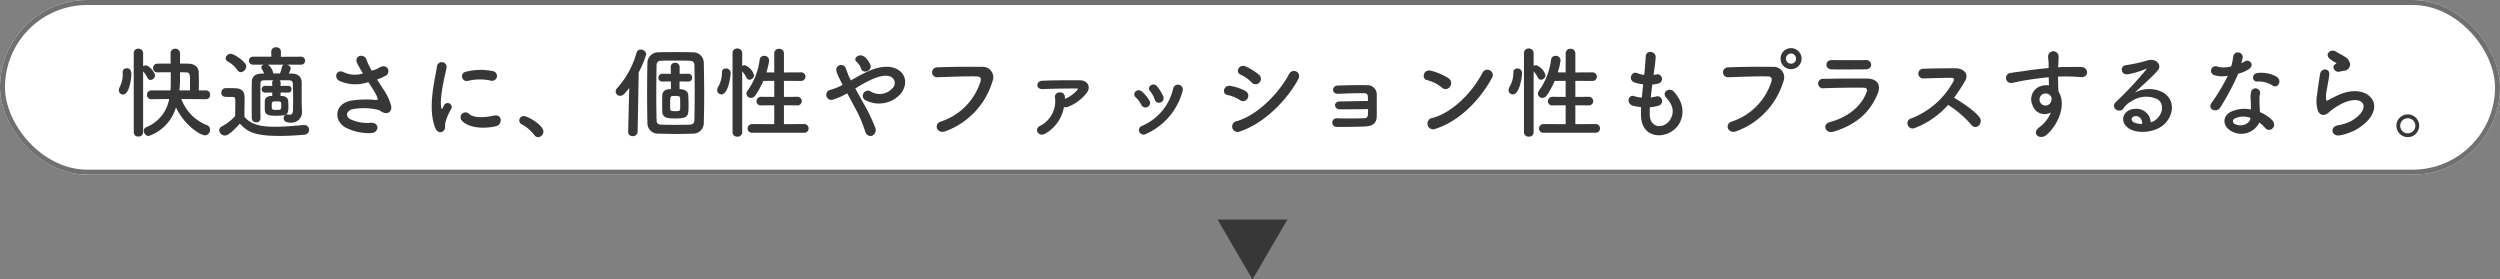<svg xmlns="http://www.w3.org/2000/svg" width="501" height="56" viewBox="0 0 501 56">
  <rect x="0" y="0" width="501" height="56" fill="#808080" stroke="none"/>
  <g id="グループ_8733" data-name="グループ 8733" transform="translate(-391.896 -4796.497)">
    <g id="グループ_8550" data-name="グループ 8550" transform="translate(251.896 3288.497)">
      <g id="長方形_3539" data-name="長方形 3539" transform="translate(140 1508)" fill="#fff" stroke="#707070" stroke-width="1">
        <rect width="501" height="35" rx="17.5" stroke="none"/>
        <rect x="0.5" y="0.5" width="500" height="34" rx="17" fill="none"/>
      </g>
      <path id="パス_6392" data-name="パス 6392" d="M18.32-6.12A.8.8,0,0,0,19.1-7a.808.808,0,0,0-.8-.88H16.84c0-.5.02-1.02.02-1.54,0-.74-.02-1.48-.04-2.1-.02-.96-.72-1.68-2.02-1.72-.5-.02-1.1-.02-1.72-.02V-15.3a.933.933,0,0,0-.98-.94.891.891,0,0,0-.92.96v.02c0,.62.02,1.3.02,2-1,0-1.96,0-2.66.02a.844.844,0,0,0-.86.88.812.812,0,0,0,.84.86h.02c.7-.02,1.68-.02,2.68-.02v1.44a21.735,21.735,0,0,1-.06,2.2H7.32A.844.844,0,0,0,6.46-7a.828.828,0,0,0,.84.88h.02l3.58-.04A7.467,7.467,0,0,1,6.32-.52a.732.732,0,0,0-.5.72,1.064,1.064,0,0,0,.96,1.06,8.6,8.6,0,0,0,5.48-5.74c1.84,3.8,5,5.6,5.8,5.6A1.089,1.089,0,0,0,19.1,0a.957.957,0,0,0-.64-.92,8.971,8.971,0,0,1-5.12-5.24l4.96.04ZM3.8.52a.857.857,0,0,0,.94.84A.867.867,0,0,0,5.68.52V-11.7a5.959,5.959,0,0,1,.9,1.34.618.618,0,0,0,.58.38.951.951,0,0,0,.9-.9c0-.58-1.18-2.02-1.84-2.02a1.006,1.006,0,0,0-.54.16v-2.62a.893.893,0,0,0-.96-.88.859.859,0,0,0-.92.88ZM1.64-7.06c1.3,0,1.68-3.24,1.68-3.98,0-.52-.06-1.28-.92-1.28a.77.77,0,0,0-.82.8v.06c0,.12.02.24.02.36A5.562,5.562,0,0,1,.98-8.54a1.3,1.3,0,0,0-.16.62A.833.833,0,0,0,1.64-7.06Zm11.32-.82c.08-.84.12-1.62.12-2.3v-1.34c.44,0,.84.02,1.16.02.82.02.84.36.84,1.86,0,.58,0,1.18-.02,1.76Zm21.8.44a.644.644,0,0,0,.66-.68.644.644,0,0,0-.66-.68h-.02l-1.52.02.02-.64a.621.621,0,0,0-.22-.5c.66,0,1.34,0,1.98.02a.616.616,0,0,1,.68.62c.04.84.06,2.16.06,3.26s-.02,1.98-.02,1.98c0,.84-.28,1.02-.64,1.02a3.006,3.006,0,0,1-.4-.04.554.554,0,0,0-.18-.02.679.679,0,0,0-.66.72c0,.76.7.94,1.44.94a2.1,2.1,0,0,0,2.24-2.2v-.16c-.06-.88-.06-1.42-.06-4.9V-9.5c-.02-1.1-.74-1.74-2-1.76h-.58a4.139,4.139,0,0,0,.38-1.02c0-.38-.38-.66-.78-.76H37.3a.787.787,0,0,0,.84-.8.787.787,0,0,0-.84-.8l-4.02.02.02-1.04v-.02a.881.881,0,0,0-.98-.84.874.874,0,0,0-.96.84v.02l.02,1.02h-3.6a.818.818,0,0,0-.9.8.818.818,0,0,0,.9.8h2.1a.611.611,0,0,0-.52.54.6.6,0,0,0,.1.3,5.887,5.887,0,0,1,.46.94h-.4c-1.4.02-2.04.58-2.06,1.74-.02.92-.02,2.16-.02,3.46s0,2.64.02,3.76a.846.846,0,0,0,.88.82.792.792,0,0,0,.86-.8V-2.3c-.02-1.2-.02-2.52-.02-3.76s0-2.4.02-3.22c0-.4.18-.6.64-.62.56-.02,1.22-.02,1.92-.02a.621.621,0,0,0-.22.5l.02.64-1.4-.02h-.02a.666.666,0,0,0-.7.68.655.655,0,0,0,.7.68h.02l1.4-.02v.68H31.4c-.88.04-1.3.44-1.32.96-.02.36-.02.74-.02,1.14,0,.28,0,.56.02.84.06.88.94,1.04,2.16,1.04,2.34,0,2.56-.3,2.56-1.78,0-.4-.02-.82-.04-1.24-.04-.54-.56-.92-1.3-.96h-.24v-.68l1.52.02Zm-9.5-4.1a1.168,1.168,0,0,0,1.08-1.12c0-1.02-2.5-2.56-3.1-2.56a1.024,1.024,0,0,0-1.02.9.7.7,0,0,0,.4.62,5.972,5.972,0,0,1,1.96,1.74A.79.79,0,0,0,25.26-11.54Zm-.2,10.32c1.4,1.44,2.58,2.46,7.9,2.46,1.86,0,3.72-.12,4.98-.24a.98.98,0,0,0,1-.98.934.934,0,0,0-.96-.96h-.1c-1.52.12-3.74.34-5.78.34-2.64,0-4.82-.36-6.12-2.02,0-1.28.04-2.66.04-3.82,0-1.28-.6-1.84-1.88-1.88-.66-.02-1.22-.02-1.94-.02a.857.857,0,0,0-.84.9c0,.84.72.86,1.1.86h.78c.92,0,.92,0,.92,1.4,0,.76-.02,1.54-.04,2.44A9.572,9.572,0,0,1,21.44-.66a.857.857,0,0,0-.5.76,1.131,1.131,0,0,0,1.1,1.06C22.82,1.16,24.06-.1,25.06-1.22ZM33.9-13.04a.563.563,0,0,0-.4.46,6.1,6.1,0,0,1-.4,1.3H31.78c0-.02-.02-.04-.02-.06a2.764,2.764,0,0,0-1.06-1.7Zm-.54,8.18c0,.82-.02.88-.9.88-1,0-1-.02-1-.84s.02-.86.96-.86C33.34-5.68,33.36-5.68,33.36-4.86Zm19.2-5.2a15.392,15.392,0,0,0,1.66-.72c1.22-.62.52-2.56-1.1-1.74a6.708,6.708,0,0,1-.74.4c-.3.1-.58.2-.86.3a11.513,11.513,0,0,1-1.04-2.14c-.4-1.44-2.64-.98-1.9.64a20.192,20.192,0,0,0,1.16,2.04,5.261,5.261,0,0,1-3.88-.26c-1.44-.7-2.06,1.12-.82,1.76a7.85,7.85,0,0,0,5.42.34,3.249,3.249,0,0,0,.38-.08c.48.76.96,1.48,1.32,2.1a4.97,4.97,0,0,1,.5,1.12c.08.26,0,.36-.3.34a19.385,19.385,0,0,0-5.08.14c-3.2.64-3.48,3.88-1.14,5.32a10.153,10.153,0,0,0,5,1.18c1.9.06,2.02-2.16.18-2.08a7.9,7.9,0,0,1-4.14-.72c-1.06-.62-.72-1.64.4-1.98a12.131,12.131,0,0,1,4.94.06,2.237,2.237,0,0,1,.82.34c1.04.72,2.22.38,2.06-1.04a10.213,10.213,0,0,0-1.48-3.22C53.5-8.62,53.02-9.34,52.56-10.06Zm22.8.22a.979.979,0,1,0,.34-1.92,12.073,12.073,0,0,0-5.26.12.942.942,0,1,0,.28,1.86A10.132,10.132,0,0,1,75.36-9.84ZM76.44-.72c1.32-.34,1.22-2.46-.4-2.12-1.56.32-3.96.64-5.04-.34A.99.99,0,0,0,69.58-1.8C71.02-.24,74.3-.18,76.44-.72ZM65.86.24c.5-.44.26-1.06.38-1.6a10.084,10.084,0,0,1,1.18-2.8.8.8,0,0,0-1.4-.78c-.08.14-.3.54-.34.64-.08.18-.16.24-.22-.02-.48-1.86.72-6.56,1.04-8.18a.972.972,0,1,0-1.94-.12c-.36,2.38-1.94,8.3-.34,12.24C64.62.6,65.36.68,65.86.24ZM84.82,1.48A1.105,1.105,0,0,0,85.9.38c0-1.36-3.2-3.12-3.9-3.12a.89.89,0,0,0-.94.88.9.9,0,0,0,.54.8,7.634,7.634,0,0,1,2.46,2.1A.91.91,0,0,0,84.82,1.48ZM115.8.78a2.126,2.126,0,0,0,2.24-2.26c.06-1.86.08-3.68.08-5.48,0-2.16-.04-4.3-.08-6.4a2.128,2.128,0,0,0-2.24-2.16c-1.14-.04-2.3-.04-3.46-.04s-2.3,0-3.4.04a2.165,2.165,0,0,0-2.2,2.12c-.04,2.04-.06,4.06-.06,6.04,0,2,.02,3.98.06,5.98A2.1,2.1,0,0,0,108.98.78c1.28.04,2.5.06,3.68.06C113.72.84,114.76.82,115.8.78ZM102.88.4V.44a.85.85,0,0,0,.92.84.921.921,0,0,0,.98-.88L105-11.52a18.637,18.637,0,0,0,1.5-3.6,1.059,1.059,0,0,0-1.1-.94.838.838,0,0,0-.84.62,17.7,17.7,0,0,1-3.9,7.12.959.959,0,0,0-.28.66.884.884,0,0,0,.88.86,1.211,1.211,0,0,0,.88-.42,14.364,14.364,0,0,0,.96-1.14Zm12.38-1.42c-1.06.02-2.12.04-3.16.04-.86,0-1.7-.02-2.54-.04-.62-.02-.96-.2-.98-.88-.04-1.64-.06-3.4-.06-5.16,0-1.98.02-3.98.06-5.88a.815.815,0,0,1,.9-.88c.84-.04,1.76-.04,2.74-.04s2,0,2.98.04c.56.02.94.18.96.9.04,1.66.06,3.52.06,5.4s-.02,3.78-.06,5.56C116.14-1.32,115.84-1.04,115.26-1.02Zm-.34-8.64a.733.733,0,0,0,.78-.78.733.733,0,0,0-.78-.78h-.02l-1.7.02v-1.38a.844.844,0,0,0-.9-.84.812.812,0,0,0-.88.82v.02l.02,1.38-1.66-.02h-.02a.8.8,0,0,0-.82.82.737.737,0,0,0,.82.74h.02l1.66-.02.02,1.56h-.24c-1,0-1.48.54-1.5,1.18-.02.52-.02,1.1-.02,1.68s0,1.16.02,1.68c.06,1.28,1.22,1.32,2.54,1.32,2.7,0,2.72-.42,2.72-2.68,0-.68-.02-1.36-.06-2.02-.04-.68-.64-1.12-1.48-1.16-.08,0-.16-.02-.26-.02V-9.68l1.72.02Zm-2.7,5.94c-.56,0-.9-.04-.9-.42-.02-.4-.02-.84-.02-1.26,0-1.36.06-1.38,1-1.38.52,0,1,.04,1,.42,0,.5.02,1.02.02,1.52C113.32-3.72,113.3-3.72,112.22-3.72ZM138.14.6a.84.84,0,0,0,.9-.86.855.855,0,0,0-.9-.88l-4.04.02V-4.9l2.62.02a.87.87,0,0,0,.96-.86.88.88,0,0,0-.96-.86l-2.62.02V-9.8l3.36.02a.87.87,0,0,0,.96-.86.88.88,0,0,0-.96-.86l-3.36.02V-15.3a.9.9,0,0,0-.96-.92.907.907,0,0,0-.98.92v3.82l-1.58-.02a13.915,13.915,0,0,0,.56-2.38.964.964,0,0,0-1-.94.912.912,0,0,0-.92.88,13.4,13.4,0,0,1-2.4,6.1.97.97,0,0,0-.22.6.884.884,0,0,0,.88.86,1.094,1.094,0,0,0,.92-.54,16.579,16.579,0,0,0,1.56-2.86l2.2-.02v3.22l-2.62-.02a.9.9,0,0,0-.94.9.835.835,0,0,0,.94.82l2.62-.02v3.78l-4.4-.02a.9.9,0,0,0-.94.9.848.848,0,0,0,.94.84ZM123.8.52a.877.877,0,0,0,.96.86.884.884,0,0,0,.98-.86V-11.7a6.077,6.077,0,0,1,.88,1.3.659.659,0,0,0,.58.38.955.955,0,0,0,.92-.9,3.087,3.087,0,0,0-1.86-2.02.991.991,0,0,0-.52.16v-2.58a.929.929,0,0,0-.98-.92.9.9,0,0,0-.96.92Zm-2.22-7.6c1.34,0,1.84-3.52,1.84-4.3a.9.9,0,0,0-.94-.9.744.744,0,0,0-.8.8,5.632,5.632,0,0,1-.76,2.88,1.309,1.309,0,0,0-.2.66A.853.853,0,0,0,121.58-7.08Zm29.86-5.88a3.74,3.74,0,0,0-1.18-1.64c-1-.82-2.34.22-1.68.9a6.66,6.66,0,0,1,.5.56,2.069,2.069,0,0,1,.44.8C149.88-11.06,151.8-11.74,151.44-12.96Zm-3.04,4.7a24.816,24.816,0,0,1,3.66-1.98c1.66-.66,2.94-.78,3.68-.24a1.39,1.39,0,0,1,.2,2.06,3.461,3.461,0,0,1-4.38.8,1,1,0,0,0-1.48.26.976.976,0,0,0,.28,1.4,5.82,5.82,0,0,0,7.28-1.42c1.12-1.6,1.06-3.54-.64-4.62-1.54-.96-3.52-.7-5.5.06a31.353,31.353,0,0,0-3.98,2.06c-.08-.16-.16-.32-.24-.46-.32-.64-.52-1.3-.78-1.96a.981.981,0,0,0-1.88.56,6.844,6.844,0,0,0,.42,1.1c.18.38.36.76.54,1.1.1.18.18.36.28.56a14.416,14.416,0,0,1-2.4.98,1.015,1.015,0,1,0,.48,1.96,14.315,14.315,0,0,0,2.84-1.26c.46.84.96,1.76,1.44,2.68A25.86,25.86,0,0,1,150.34.22c.22.88.9,1.16,1.42.98a1.262,1.262,0,0,0,.6-1.72A35.522,35.522,0,0,0,150-5.38C149.46-6.36,148.9-7.36,148.4-8.26ZM166.46.3A15.3,15.3,0,0,0,175.9-9.72a2.1,2.1,0,0,0-2.18-2.88c-2.54-.04-6.28-.02-8.92.1a.991.991,0,1,0,.04,1.98c2.88-.1,6.04-.22,8-.16.74.02.8.52.64,1.06a12.376,12.376,0,0,1-7.94,7.98C164.02-1.16,164.76.94,166.46.3Zm23.76-4.84a1.261,1.261,0,0,0,.76-.04,8.769,8.769,0,0,0,3.68-2.66c1.12-1.28.32-2.68-1.3-2.68-2.2,0-5.38,0-7.5.1-1.3.06-1.34,1.76.14,1.68,2.04-.1,5.2-.14,6.84-.12.16,0,.26,0,.04.3A6.2,6.2,0,0,1,190.4-6.2v-.3a.911.911,0,0,0-1.02-.98.883.883,0,0,0-.96,1.04,5.529,5.529,0,0,1-2.98,5.66c-1.36.68-.26,2.38,1.1,1.52A7.647,7.647,0,0,0,190.22-4.54ZM210.1-6.7a8.571,8.571,0,0,0-1.2-1.98c-.82-.98-2.16.12-1.44.92a5.294,5.294,0,0,1,.94,1.68A.908.908,0,1,0,210.1-6.7ZM206.7.82A13.042,13.042,0,0,0,214-7.8a.975.975,0,1,0-1.88-.52,10.707,10.707,0,0,1-6.3,7.56.887.887,0,0,0-.5,1.2A.959.959,0,0,0,206.7.82Zm.64-6.68a7.546,7.546,0,0,0-1.48-1.78c-.94-.84-2.1.42-1.28,1.12a5.234,5.234,0,0,1,1.14,1.54A.923.923,0,1,0,207.34-5.86Zm22.06-3.6a1.077,1.077,0,0,0-.1-1.56,10.94,10.94,0,0,0-2.66-1.66c-1.36-.6-2.16,1.18-1.02,1.64A7,7,0,0,1,227.8-9.5,1.068,1.068,0,0,0,229.4-9.46Zm7.72-.56c.88-1.58-1.12-2.4-1.78-1.16-2.1,3.98-6.54,8.38-10.52,9.46a1.091,1.091,0,1,0,.66,2.06C230.02-1.16,234.56-5.44,237.12-10.02Zm-10.1,3.74a1.081,1.081,0,0,0-.46-1.5,10.115,10.115,0,0,0-2.92-1c-1.46-.28-1.84,1.62-.64,1.82a7.013,7.013,0,0,1,2.48,1.02A1.035,1.035,0,0,0,227.02-6.28Zm24.14,2.14c0,.48-.02.92-.04,1.22a.628.628,0,0,1-.66.6c-1.08.08-3.96.08-5.52.02a.874.874,0,1,0,.02,1.74c1.5,0,4.1-.02,5.66-.1,1.12-.06,2.24-.42,2.28-1.98.02-1.3,0-3.4,0-4.28a1.851,1.851,0,0,0-2.02-2c-1.46-.04-4.16,0-5.78.06-1.3.06-1.26,1.72.06,1.66,1.5-.06,3.94-.16,5.22-.12.44.02.72.18.74.62,0,.22.02.54.02.94-1.44,0-4.22.08-5.58.08-.66,0-1.04.36-1.02.8a.885.885,0,0,0,.96.78C246.82-4.08,249.26-4.1,251.16-4.14Zm24.76-6.12a1.09,1.09,0,1,0-1.82-1.18c-2.02,3.92-6.06,8.06-10.08,9.08A1.144,1.144,0,1,0,264.7-.2C269.3-1.66,273.44-5.76,275.92-10.26Zm-8.34,1.62a1.182,1.182,0,0,0-.26-1.66,12.684,12.684,0,0,0-3.52-1.52c-1.52-.42-2.02,1.6-.82,1.88a7.382,7.382,0,0,1,2.96,1.48A1.059,1.059,0,0,0,267.58-8.64ZM296.74.6a.84.84,0,0,0,.9-.86.855.855,0,0,0-.9-.88l-4.04.02V-4.9l2.62.02a.87.87,0,0,0,.96-.86.88.88,0,0,0-.96-.86l-2.62.02V-9.8l3.36.02a.87.87,0,0,0,.96-.86.88.88,0,0,0-.96-.86l-3.36.02V-15.3a.9.9,0,0,0-.96-.92.907.907,0,0,0-.98.92v3.82l-1.58-.02a13.915,13.915,0,0,0,.56-2.38.964.964,0,0,0-1-.94.912.912,0,0,0-.92.88,13.4,13.4,0,0,1-2.4,6.1.97.97,0,0,0-.22.6.884.884,0,0,0,.88.86,1.094,1.094,0,0,0,.92-.54,16.579,16.579,0,0,0,1.56-2.86l2.2-.02v3.22l-2.62-.02a.9.9,0,0,0-.94.9.835.835,0,0,0,.94.82l2.62-.02v3.78l-4.4-.02a.9.9,0,0,0-.94.9.848.848,0,0,0,.94.84ZM282.4.52a.877.877,0,0,0,.96.86.884.884,0,0,0,.98-.86V-11.7a6.075,6.075,0,0,1,.88,1.3.659.659,0,0,0,.58.38.955.955,0,0,0,.92-.9,3.087,3.087,0,0,0-1.86-2.02.991.991,0,0,0-.52.16v-2.58a.929.929,0,0,0-.98-.92.9.9,0,0,0-.96.92Zm-2.22-7.6c1.34,0,1.84-3.52,1.84-4.3a.9.9,0,0,0-.94-.9.744.744,0,0,0-.8.8,5.632,5.632,0,0,1-.76,2.88,1.309,1.309,0,0,0-.2.66A.853.853,0,0,0,280.18-7.08Zm27.46,2.56a7.2,7.2,0,0,0,1.78-.32.956.956,0,1,0-.64-1.8,6.816,6.816,0,0,1-.96.18c.08-.84.18-1.7.3-2.6a6.214,6.214,0,0,0,1.22-.2.939.939,0,1,0-.46-1.82,3.685,3.685,0,0,1-.5.1c.02-.24.06-.48.08-.72a25.194,25.194,0,0,0,.34-2.88c0-1.18-1.9-1.5-2-.1-.06.94-.1,1.7-.22,2.96-.02.24-.06.5-.08.74a5.653,5.653,0,0,1-1.44-.38c-1.06-.44-1.94,1.4-.42,1.92a9.111,9.111,0,0,0,1.66.34c-.1.9-.2,1.78-.28,2.66a7.009,7.009,0,0,1-1.54-.3c-1.14-.38-1.76,1.52-.14,1.96a10.9,10.9,0,0,0,1.54.24,17.8,17.8,0,0,0-.02,1.78c.16,5.34,6.54,4.68,7.98.88.76-2.02.2-3.92-1.36-5.72-.88-1.02-2.6.04-1.56,1.18,1.12,1.22,1.68,2.54.98,4.04-1.04,2.22-4.16,2.34-4.28-.52A14.819,14.819,0,0,1,307.64-4.52Zm30.4-9.72a2.134,2.134,0,0,0-2.12-2.12,2.117,2.117,0,0,0-2.1,2.12,2.1,2.1,0,0,0,2.1,2.1A2.117,2.117,0,0,0,338.04-14.24ZM324.96.3A15.3,15.3,0,0,0,334.4-9.72a2.1,2.1,0,0,0-2.18-2.88c-2.54-.04-6.28-.02-8.92.1a.991.991,0,1,0,.04,1.98c2.88-.1,6.04-.22,8-.16.74.02.8.52.64,1.06a12.376,12.376,0,0,1-7.94,7.98C322.52-1.16,323.26.94,324.96.3Zm11.98-14.54a1.007,1.007,0,0,1-1.02,1,1.007,1.007,0,0,1-1.02-1,1.042,1.042,0,0,1,1.02-1.04A1.042,1.042,0,0,1,336.94-14.24Zm15.04,1.2a.976.976,0,0,0-1.08-.92c-2.02.02-4.82.02-6.74,0-1.54-.02-1.46,1.82-.14,1.86,2.16.06,4.92,0,6.8,0C351.64-12.1,351.98-12.56,351.98-13.04Zm1.28,5.88c.82-1.96-.16-3.08-2.16-3.1-2.72-.02-6.08,0-8.66.06a.954.954,0,1,0,.06,1.88c2.14-.08,5.86-.14,7.9-.1.76.02.86.34.66.88-.9,2.54-3.44,4.96-7.38,6.02-1.6.42-.86,2.4.78,1.9C349.42-1.14,351.86-3.82,353.26-7.16ZM367.4-4.98a20.806,20.806,0,0,1,4.68,4.02c.94,1.18,2.44-.38,1.64-1.5-.92-1.28-3.46-2.96-5.12-3.96a32,32,0,0,0,2.22-3.4c.78-1.36-.24-2.5-2.04-2.5-2.02,0-4.96.04-6.42.1a.971.971,0,0,0,0,1.94c1.76-.04,4.52-.14,5.78-.12.44,0,.52.32.34.66A16.26,16.26,0,0,1,360.1-2.3a1.032,1.032,0,1,0,.64,1.94A16.9,16.9,0,0,0,367.4-4.98ZM388-3.46a7.1,7.1,0,0,1-2.28,2.94c-1.74,1.24,0,2.66,1.34,1.6,2.12-1.7,4.24-5.94,2.46-8.74-.02-.44-.06-.86-.06-1.14,0-.58-.02-1.2-.04-1.84.52-.02,1-.04,1.46-.04,1.24.02,1.72.02,3.14.14,1.6.12,1.68-2,0-2.04-1.36-.02-2.06,0-3.04,0-.44,0-.96.02-1.54.06,0-.1.02-.2.02-.3.04-.54.1-1.46.08-1.92a1.051,1.051,0,0,0-2.1.06c0,.64.12.72.1,1.96v.36c-1.76.16-3.56.38-4.56.54-.84.14-2.14.28-2.94.42a1.018,1.018,0,1,0,.16,2.02c.6-.1,1.54-.36,2.98-.58,1.04-.16,2.7-.4,4.38-.56.02.58.04,1.18.06,1.62a3.963,3.963,0,0,0-1.72.18,2.762,2.762,0,0,0-1.6,3.76A2.555,2.555,0,0,0,388-3.46Zm-.02-3.26a.9.9,0,0,1,.12.76,1.189,1.189,0,0,1-2.3.34,1.226,1.226,0,0,1,.58-1.52,1.3,1.3,0,0,1,1.28.08A2.576,2.576,0,0,1,387.98-6.72ZM408-1.48a2.838,2.838,0,0,0-3.16-2.7c-2.36.08-3.3,2.56-1.18,3.94,1.52,1,4.64.92,6.62-.5,2.1-1.52,3.04-5.04.16-6.76a6.128,6.128,0,0,0-5.62.06c.72-.7,1.52-1.42,2.32-2.16s1.6-1.52,2.24-2.24c1-1.12-.32-2.54-1.92-2.08a30.925,30.925,0,0,1-4.4.98c-1.36.16-1.06,2.14.52,1.8a16.022,16.022,0,0,0,3.36-1.02c.16-.08.36-.16.14.12a70.851,70.851,0,0,1-6.04,6.46c-1.24,1.22.76,2.4,1.48,1.34a4.4,4.4,0,0,1,1.68-1.5,5.264,5.264,0,0,1,5.22-.34c1.14.76,1.2,2.66-.26,3.96A2.7,2.7,0,0,1,408-1.48Zm-1.7.3a3.6,3.6,0,0,1-1.68-.3c-.64-.34-.6-1.16.28-1.24S406.32-2.1,406.3-1.18Zm26.18-7.64c.98.62,2.02-1.04.66-1.86a6.326,6.326,0,0,0-3.68-.7c-1.28.12-1.2,1.78-.1,1.72A5.141,5.141,0,0,1,432.48-8.82Zm-9.02-2a39.034,39.034,0,0,1-3.28,5.46c-.88,1.3,1.04,2.08,1.78.88a50.539,50.539,0,0,0,3.58-6.74,7.64,7.64,0,0,0,2.14-.92c1.28-.92.02-2.16-.88-1.52a6.2,6.2,0,0,1-.64.34,6.722,6.722,0,0,0,.28-1.22.958.958,0,0,0-1.9-.18,12.9,12.9,0,0,1-.4,2.02,5.339,5.339,0,0,1-2.74.06.915.915,0,1,0-.58,1.72A5.472,5.472,0,0,0,423.46-10.82Zm6.3,9.38A5.793,5.793,0,0,1,430.9-.4c.96,1.16,2.58-.26,1.44-1.52a7.256,7.256,0,0,0-2.44-1.6c-.02-.44-.06-.86-.08-1.24-.02-.58-.02-1.08-.02-1.54a3.99,3.99,0,0,1,.12-.94.919.919,0,0,0-1.8-.36,5.963,5.963,0,0,0-.1,1.34c.02.5.06,1,.06,1.5v.7a6.538,6.538,0,0,0-3.84.38c-2.06.92-1.84,3.08.02,4.02A4.006,4.006,0,0,0,429.76-1.44Zm-1.78-.94c-.02.06,0,.14-.02.2-.22,1.08-1.84,1.66-3.04,1.06a.607.607,0,0,1-.02-1.16A4.01,4.01,0,0,1,427.98-2.38Zm18.72-9.44a1.3,1.3,0,0,0,1.26-1.4,2.136,2.136,0,0,0-1.14-1.46c-.58-.38-1.26-.68-1.62-.94-1-.72-2.32.34-1.46,1.28a7,7,0,0,0,1.42.94c.14.1-.06.2-.16.26-.84.46-.12,1.74.84,1.5C446.16-11.72,446.44-11.78,446.7-11.82Zm2.64,11.7c6.76-4.14,2.5-9.54-3.54-6.92-.94.4-1.88.92-2.28,1.14-.18.1-.28.1-.34-.06a5.252,5.252,0,0,1,.12-2.08c.16-.96.38-2.08.48-2.92.18-1.44-1.64-1.48-1.84-.2-.16,1.02-.42,2.56-.58,4.02a6.883,6.883,0,0,0,.16,3.4c.36.7,1.16,1.26,2.34.12a12.629,12.629,0,0,1,2.68-1.72c2.12-.96,3.58-.66,4,.14s-.18,2.18-2.38,3.46a9.379,9.379,0,0,1-2.68.86c-1.7.34-1.18,2.32.44,2A10.828,10.828,0,0,0,449.34-.12ZM461.8-.8a2.279,2.279,0,0,0-2.28-2.28A2.279,2.279,0,0,0,457.24-.8a2.279,2.279,0,0,0,2.28,2.28A2.279,2.279,0,0,0,461.8-.8Zm-.76,0A1.519,1.519,0,0,1,459.52.72,1.519,1.519,0,0,1,458-.8a1.5,1.5,0,0,1,1.52-1.5A1.5,1.5,0,0,1,461.04-.8Z" transform="translate(163 1534)" fill="#373737"/>
    </g>
    <path id="多角形_18" data-name="多角形 18" d="M7,0l7,12H0Z" transform="translate(649.896 4852.497) rotate(180)" fill="#373737"/>
  </g>
</svg>
